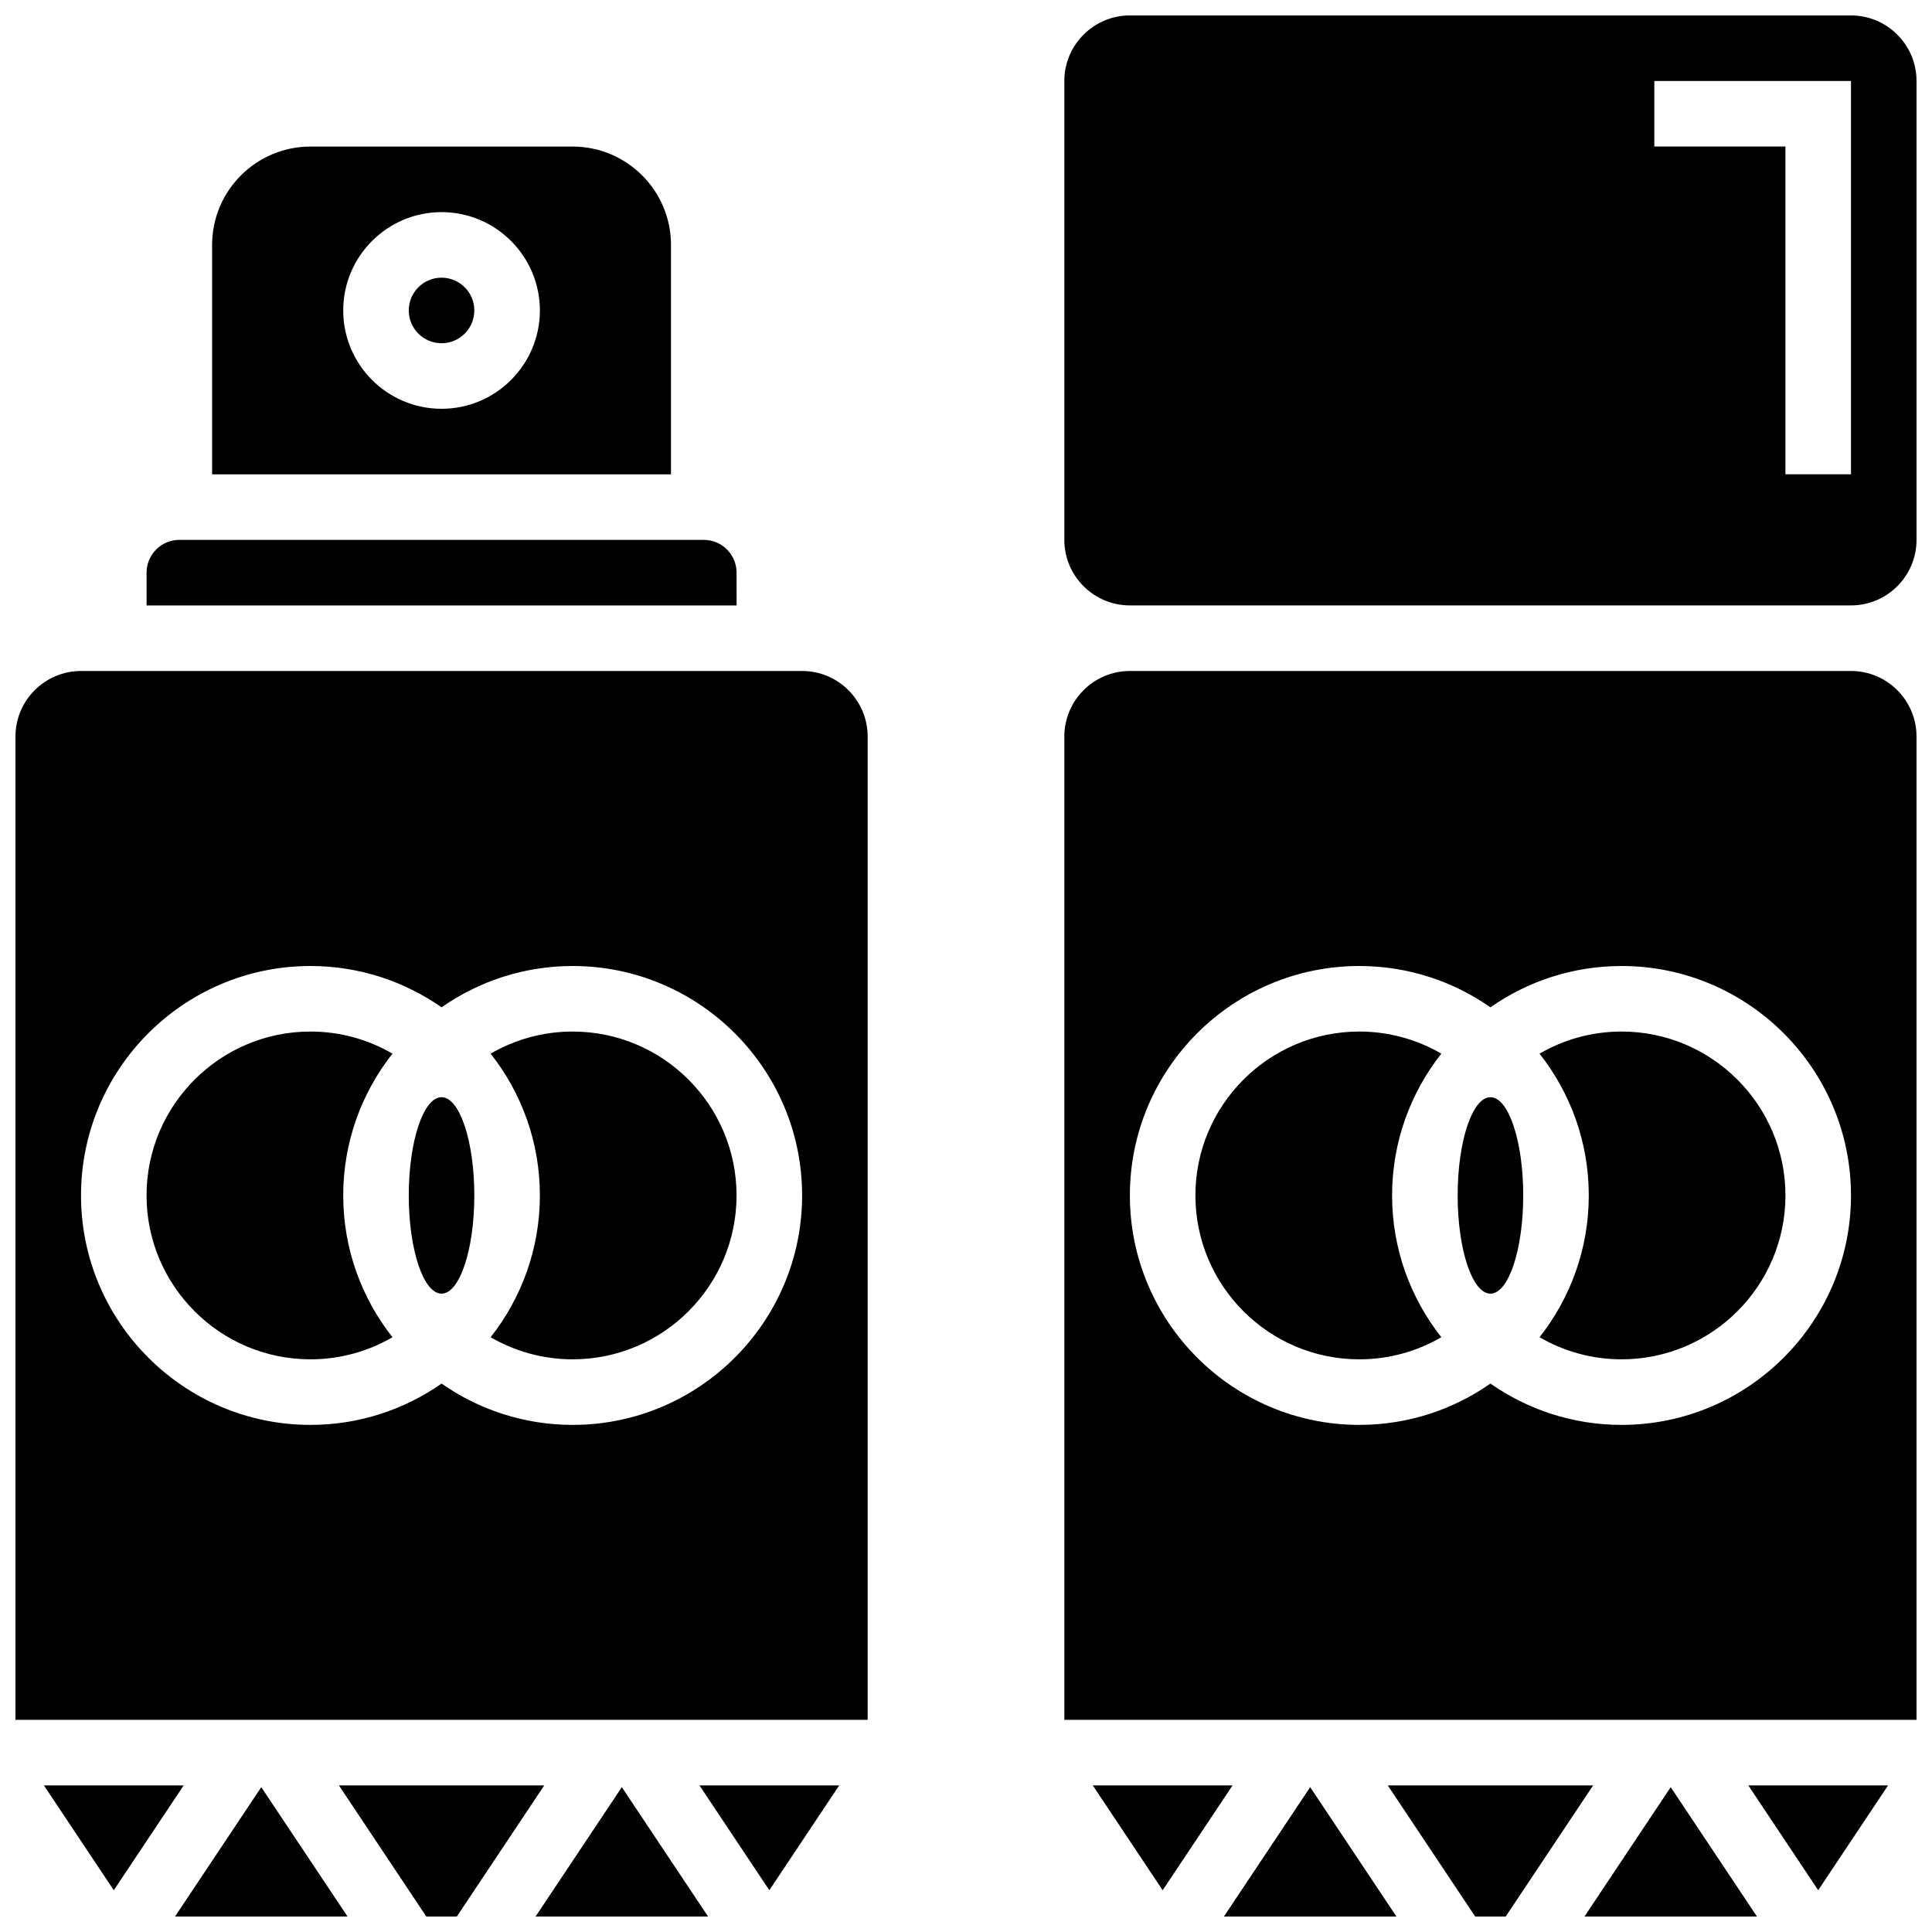 <?xml version="1.0" encoding="UTF-8"?>
<!-- Uploaded to: SVG Repo, www.svgrepo.com, Generator: SVG Repo Mixer Tools -->
<svg width="800px" height="800px" version="1.1" viewBox="144 144 512 512" xmlns="http://www.w3.org/2000/svg">
 <defs>
  <clipPath id="i">
   <path d="m233 617h56v34.902h-56z"/>
  </clipPath>
  <clipPath id="h">
   <path d="m285 617h47v34.902h-47z"/>
  </clipPath>
  <clipPath id="g">
   <path d="m148.09 321h225.91v279h-225.91z"/>
  </clipPath>
  <clipPath id="f">
   <path d="m190 617h47v34.902h-47z"/>
  </clipPath>
  <clipPath id="e">
   <path d="m426 148.09h225.9v156.91h-225.9z"/>
  </clipPath>
  <clipPath id="d">
   <path d="m426 321h225.9v279h-225.9z"/>
  </clipPath>
  <clipPath id="c">
   <path d="m511 617h56v34.902h-56z"/>
  </clipPath>
  <clipPath id="b">
   <path d="m468 617h47v34.902h-47z"/>
  </clipPath>
  <clipPath id="a">
   <path d="m563 617h47v34.902h-47z"/>
  </clipPath>
 </defs>
 <path d="m347.88 644.93 18.516-27.773h-37.027z"/>
 <g clip-path="url(#i)">
  <path d="m233.82 617.16 23.16 34.746h8.078l23.164-34.746z"/>
 </g>
 <g clip-path="url(#h)">
  <path d="m285.93 651.9h45.715l-22.855-34.285z"/>
 </g>
 <g clip-path="url(#g)">
  <path d="m356.57 321.82h-191.1c-9.578 0-17.371 7.793-17.371 17.371v260.59h225.84v-260.59c0-9.582-7.793-17.375-17.371-17.375zm-60.805 199.79c-12.914 0-24.887-4.059-34.746-10.949-9.855 6.891-21.832 10.949-34.746 10.949-33.527 0-60.805-27.277-60.805-60.805 0-33.527 27.277-60.805 60.805-60.805 12.914 0 24.887 4.059 34.746 10.949 9.855-6.891 21.832-10.949 34.746-10.949 33.527 0 60.805 27.277 60.805 60.805 0 33.527-27.277 60.805-60.805 60.805z"/>
 </g>
 <path d="m269.7 460.8c0 14.375-3.891 26.027-8.688 26.027s-8.684-11.652-8.684-26.027 3.887-26.031 8.684-26.031 8.688 11.656 8.688 26.031"/>
 <path d="m226.27 417.37c-23.949 0-43.434 19.484-43.434 43.434 0 23.949 19.484 43.434 43.434 43.434 7.918 0 15.34-2.141 21.738-5.856-8.16-10.355-13.051-23.402-13.051-37.578 0-14.176 4.891-27.223 13.051-37.574-6.398-3.719-13.82-5.859-21.738-5.859z"/>
 <path d="m155.64 617.16 18.516 27.773 18.516-27.773z"/>
 <path d="m269.7 226.27c0 4.801-3.891 8.688-8.688 8.688s-8.684-3.887-8.684-8.688c0-4.797 3.887-8.684 8.684-8.684s8.688 3.887 8.688 8.684"/>
 <path d="m321.82 208.9c0-14.367-11.691-26.059-26.059-26.059h-69.492c-14.367 0-26.059 11.691-26.059 26.059v60.805h121.61zm-60.805 43.434c-14.367 0-26.059-11.691-26.059-26.059 0-14.367 11.691-26.059 26.059-26.059s26.059 11.691 26.059 26.059c0 14.367-11.688 26.059-26.059 26.059z"/>
 <g clip-path="url(#f)">
  <path d="m190.38 651.9h45.719l-22.859-34.285z"/>
 </g>
 <path d="m339.2 295.76c0-4.789-3.898-8.688-8.688-8.688h-138.98c-4.789 0-8.688 3.898-8.688 8.688v8.688h156.36z"/>
 <path d="m295.76 417.37c-7.918 0-15.34 2.141-21.738 5.856 8.164 10.352 13.051 23.398 13.051 37.578 0 14.176-4.891 27.223-13.051 37.574 6.398 3.715 13.82 5.856 21.738 5.856 23.949 0 43.434-19.484 43.434-43.434 0-23.945-19.484-43.43-43.434-43.43z"/>
 <path d="m625.84 644.93 18.516-27.773h-37.031z"/>
 <path d="m547.67 460.8c0 14.375-3.891 26.027-8.688 26.027s-8.688-11.652-8.688-26.027 3.891-26.031 8.688-26.031 8.688 11.656 8.688 26.031"/>
 <path d="m433.6 617.16 18.516 27.773 18.516-27.773z"/>
 <path d="m573.73 417.37c-7.918 0-15.34 2.141-21.738 5.856 8.16 10.352 13.051 23.398 13.051 37.578 0 14.176-4.891 27.223-13.051 37.574 6.398 3.715 13.82 5.856 21.738 5.856 23.949 0 43.434-19.484 43.434-43.434-0.004-23.945-19.484-43.43-43.434-43.43z"/>
 <g clip-path="url(#e)">
  <path d="m634.53 148.09h-191.1c-9.578 0-17.371 7.793-17.371 17.371v121.61c0 9.578 7.793 17.371 17.371 17.371h191.1c9.578 0 17.371-7.793 17.371-17.371v-121.61c0-9.578-7.793-17.371-17.371-17.371zm0 121.61h-17.371l-0.004-86.863h-34.746l0.004-17.375h52.117z"/>
 </g>
 <g clip-path="url(#d)">
  <path d="m634.53 321.82h-191.1c-9.578 0-17.371 7.793-17.371 17.371v260.59h225.84v-260.59c0-9.582-7.793-17.375-17.371-17.375zm-60.805 199.79c-12.914 0-24.887-4.059-34.746-10.949-9.855 6.891-21.832 10.949-34.746 10.949-33.527 0-60.805-27.277-60.805-60.805 0-33.527 27.277-60.805 60.805-60.805 12.914 0 24.887 4.059 34.746 10.949 9.855-6.891 21.832-10.949 34.746-10.949 33.527 0 60.805 27.277 60.805 60.805 0 33.527-27.277 60.805-60.805 60.805z"/>
 </g>
 <g clip-path="url(#c)">
  <path d="m511.78 617.16 23.164 34.746h8.078l23.164-34.746z"/>
 </g>
 <g clip-path="url(#b)">
  <path d="m468.35 651.9h45.715l-22.855-34.285z"/>
 </g>
 <g clip-path="url(#a)">
  <path d="m563.9 651.9h45.715l-22.859-34.285z"/>
 </g>
 <path d="m504.23 417.37c-23.949 0-43.434 19.484-43.434 43.434 0 23.949 19.484 43.434 43.434 43.434 7.918 0 15.34-2.141 21.738-5.856-8.16-10.355-13.051-23.402-13.051-37.578 0-14.176 4.891-27.223 13.051-37.574-6.398-3.719-13.82-5.859-21.738-5.859z"/>
</svg>